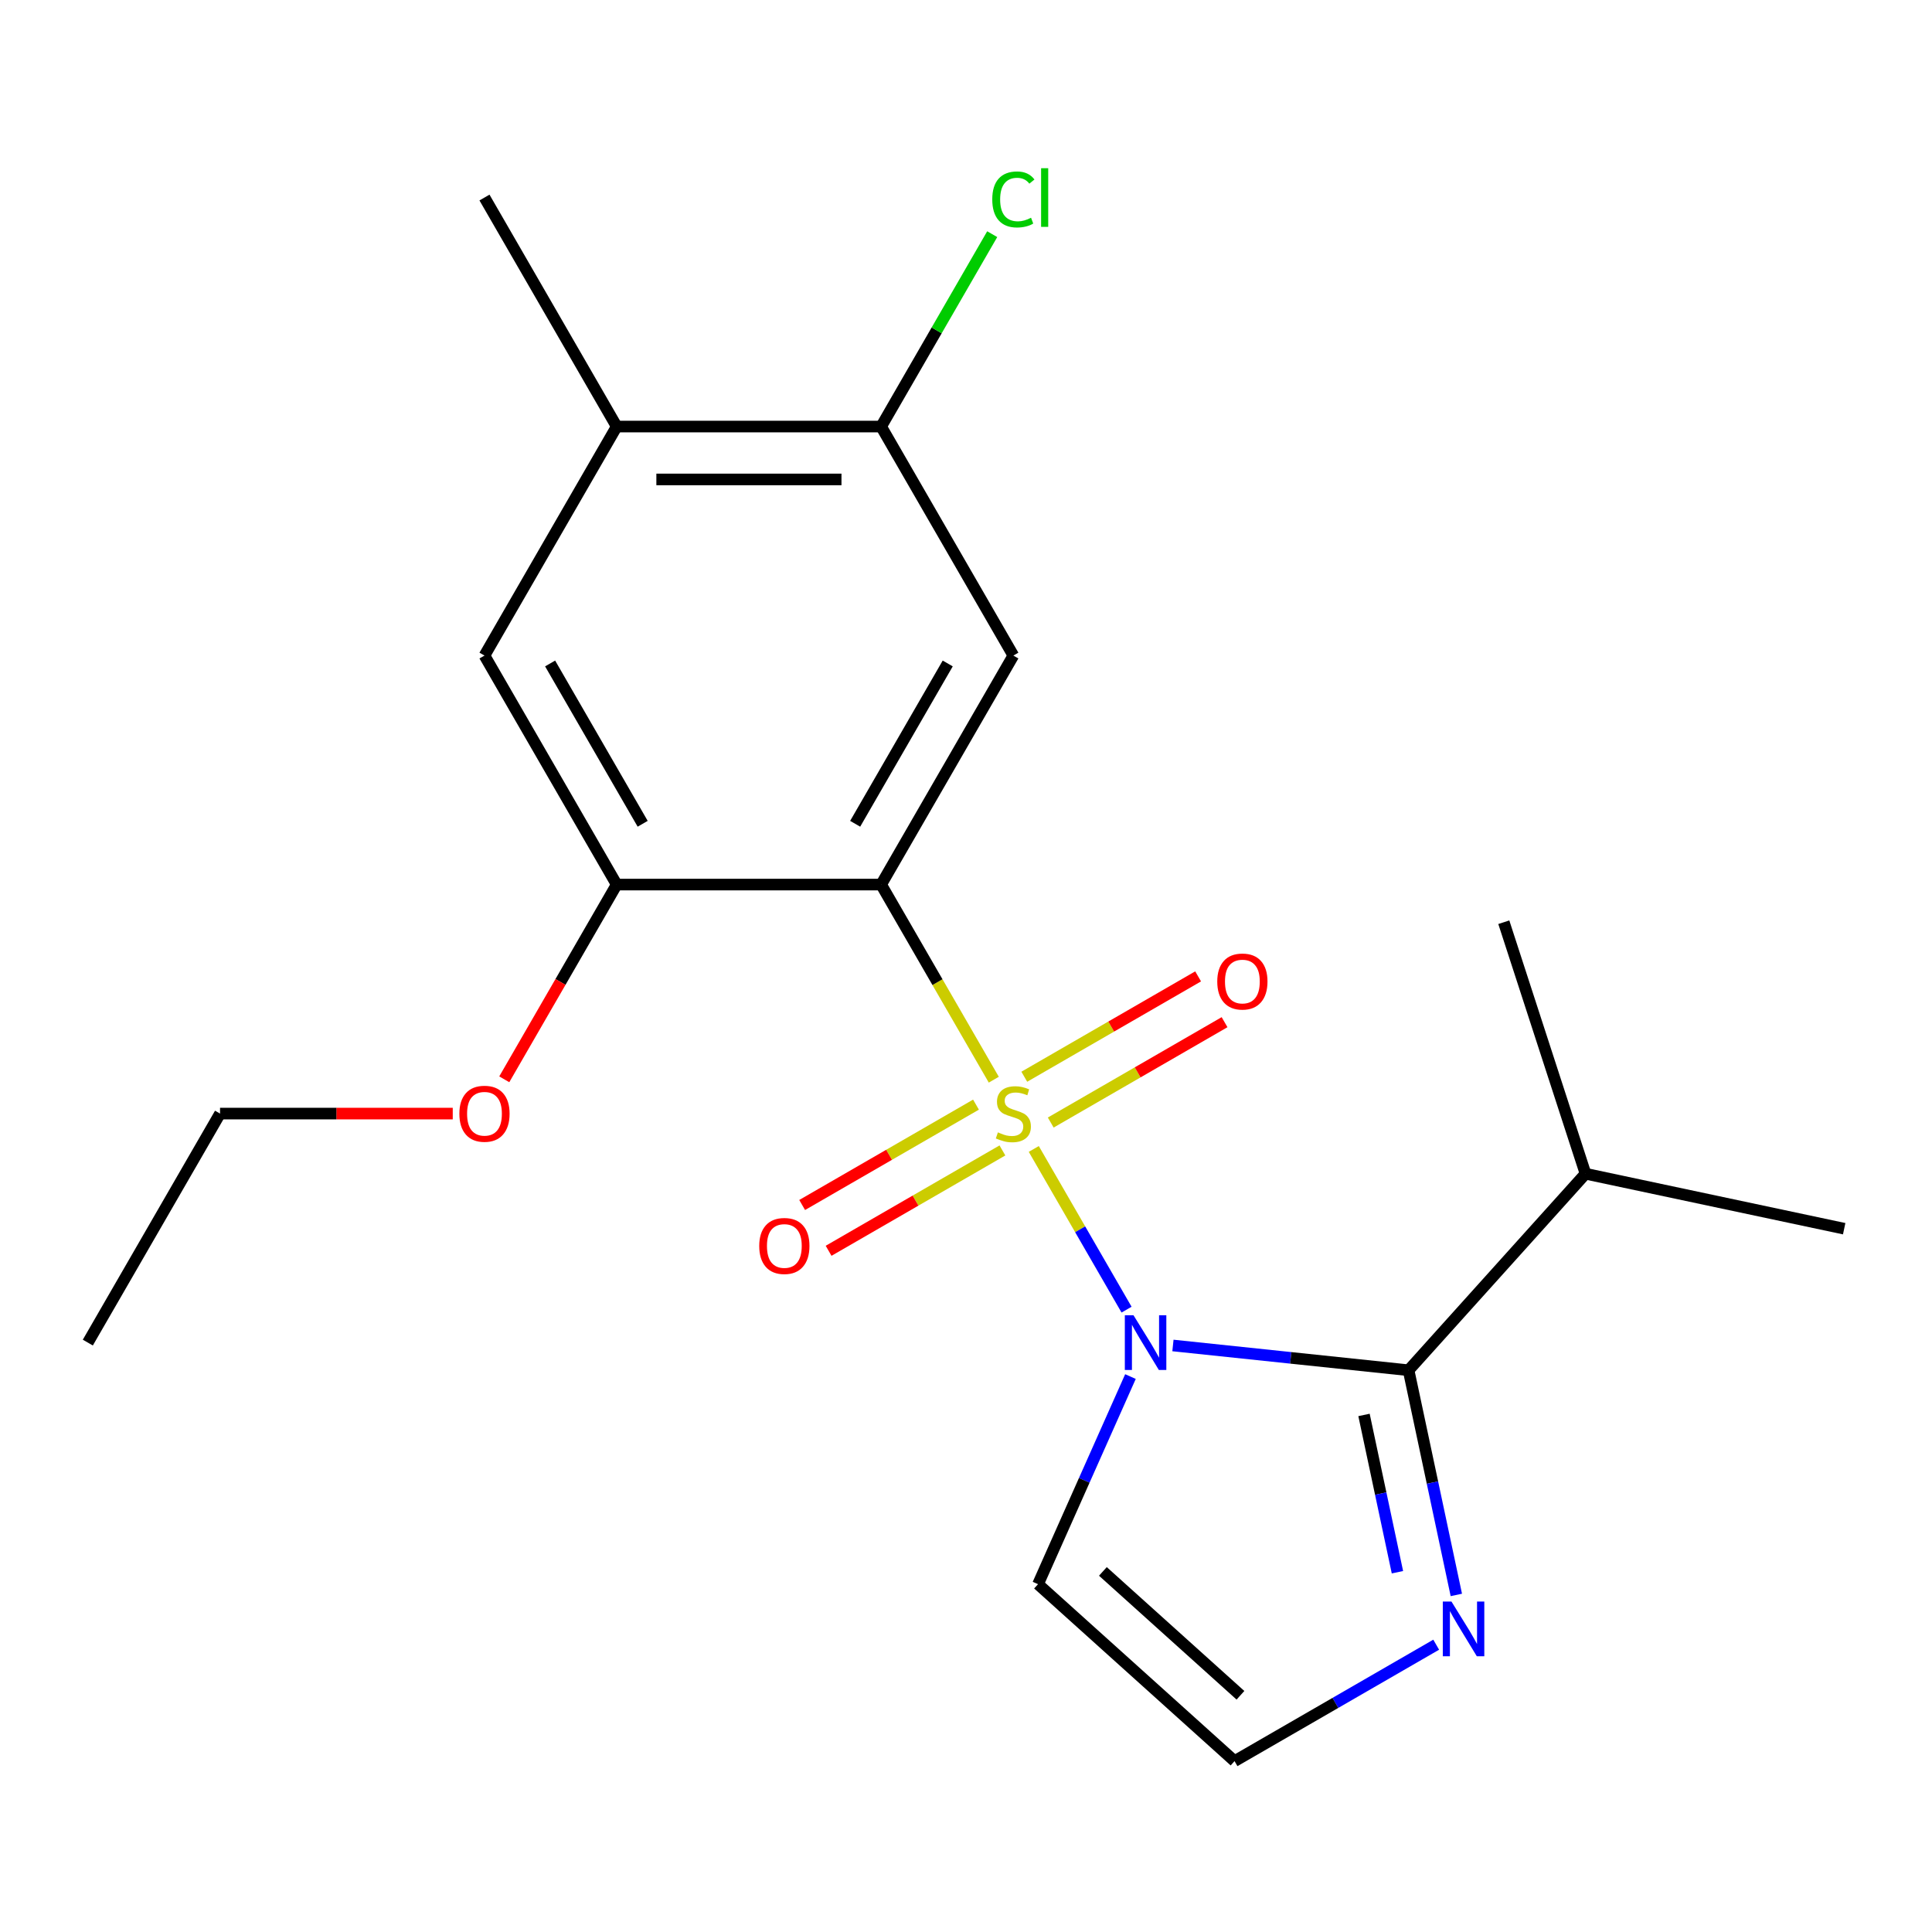 <?xml version='1.0' encoding='iso-8859-1'?>
<svg version='1.1' baseProfile='full'
              xmlns='http://www.w3.org/2000/svg'
                      xmlns:rdkit='http://www.rdkit.org/xml'
                      xmlns:xlink='http://www.w3.org/1999/xlink'
                  xml:space='preserve'
width='1000px' height='1000px' viewBox='0 0 1000 1000'>
<!-- END OF HEADER -->
<rect style='opacity:1.0;fill:#FFFFFF;stroke:none' width='1000' height='1000' x='0' y='0'> </rect>
<path class='bond-0' d='M 535.081,594.693 L 559.093,636.283' style='fill:none;fill-rule:evenodd;stroke:#CCCC00;stroke-width:6px;stroke-linecap:butt;stroke-linejoin:miter;stroke-opacity:1' />
<path class='bond-0' d='M 559.093,636.283 L 583.105,677.874' style='fill:none;fill-rule:evenodd;stroke:#0000FF;stroke-width:6px;stroke-linecap:butt;stroke-linejoin:miter;stroke-opacity:1' />
<path class='bond-1' d='M 514.386,558.849 L 485.232,508.352' style='fill:none;fill-rule:evenodd;stroke:#CCCC00;stroke-width:6px;stroke-linecap:butt;stroke-linejoin:miter;stroke-opacity:1' />
<path class='bond-1' d='M 485.232,508.352 L 456.077,457.855' style='fill:none;fill-rule:evenodd;stroke:#000000;stroke-width:6px;stroke-linecap:butt;stroke-linejoin:miter;stroke-opacity:1' />
<path class='bond-8' d='M 543.86,581.027 L 588.847,555.054' style='fill:none;fill-rule:evenodd;stroke:#CCCC00;stroke-width:6px;stroke-linecap:butt;stroke-linejoin:miter;stroke-opacity:1' />
<path class='bond-8' d='M 588.847,555.054 L 633.833,529.08' style='fill:none;fill-rule:evenodd;stroke:#FF0000;stroke-width:6px;stroke-linecap:butt;stroke-linejoin:miter;stroke-opacity:1' />
<path class='bond-8' d='M 530.172,557.319 L 575.159,531.346' style='fill:none;fill-rule:evenodd;stroke:#CCCC00;stroke-width:6px;stroke-linecap:butt;stroke-linejoin:miter;stroke-opacity:1' />
<path class='bond-8' d='M 575.159,531.346 L 620.146,505.373' style='fill:none;fill-rule:evenodd;stroke:#FF0000;stroke-width:6px;stroke-linecap:butt;stroke-linejoin:miter;stroke-opacity:1' />
<path class='bond-9' d='M 505.169,571.755 L 460.182,597.728' style='fill:none;fill-rule:evenodd;stroke:#CCCC00;stroke-width:6px;stroke-linecap:butt;stroke-linejoin:miter;stroke-opacity:1' />
<path class='bond-9' d='M 460.182,597.728 L 415.195,623.702' style='fill:none;fill-rule:evenodd;stroke:#FF0000;stroke-width:6px;stroke-linecap:butt;stroke-linejoin:miter;stroke-opacity:1' />
<path class='bond-9' d='M 518.856,595.463 L 473.869,621.436' style='fill:none;fill-rule:evenodd;stroke:#CCCC00;stroke-width:6px;stroke-linecap:butt;stroke-linejoin:miter;stroke-opacity:1' />
<path class='bond-9' d='M 473.869,621.436 L 428.882,647.409' style='fill:none;fill-rule:evenodd;stroke:#FF0000;stroke-width:6px;stroke-linecap:butt;stroke-linejoin:miter;stroke-opacity:1' />
<path class='bond-2' d='M 607.113,696.416 L 668.094,702.825' style='fill:none;fill-rule:evenodd;stroke:#0000FF;stroke-width:6px;stroke-linecap:butt;stroke-linejoin:miter;stroke-opacity:1' />
<path class='bond-2' d='M 668.094,702.825 L 729.076,709.235' style='fill:none;fill-rule:evenodd;stroke:#000000;stroke-width:6px;stroke-linecap:butt;stroke-linejoin:miter;stroke-opacity:1' />
<path class='bond-6' d='M 585.123,712.509 L 561.201,766.239' style='fill:none;fill-rule:evenodd;stroke:#0000FF;stroke-width:6px;stroke-linecap:butt;stroke-linejoin:miter;stroke-opacity:1' />
<path class='bond-6' d='M 561.201,766.239 L 537.28,819.968' style='fill:none;fill-rule:evenodd;stroke:#000000;stroke-width:6px;stroke-linecap:butt;stroke-linejoin:miter;stroke-opacity:1' />
<path class='bond-3' d='M 456.077,457.855 L 524.514,339.318' style='fill:none;fill-rule:evenodd;stroke:#000000;stroke-width:6px;stroke-linecap:butt;stroke-linejoin:miter;stroke-opacity:1' />
<path class='bond-3' d='M 442.635,426.387 L 490.541,343.411' style='fill:none;fill-rule:evenodd;stroke:#000000;stroke-width:6px;stroke-linecap:butt;stroke-linejoin:miter;stroke-opacity:1' />
<path class='bond-5' d='M 456.077,457.855 L 319.203,457.855' style='fill:none;fill-rule:evenodd;stroke:#000000;stroke-width:6px;stroke-linecap:butt;stroke-linejoin:miter;stroke-opacity:1' />
<path class='bond-4' d='M 729.076,709.235 L 741.436,767.385' style='fill:none;fill-rule:evenodd;stroke:#000000;stroke-width:6px;stroke-linecap:butt;stroke-linejoin:miter;stroke-opacity:1' />
<path class='bond-4' d='M 741.436,767.385 L 753.796,825.536' style='fill:none;fill-rule:evenodd;stroke:#0000FF;stroke-width:6px;stroke-linecap:butt;stroke-linejoin:miter;stroke-opacity:1' />
<path class='bond-4' d='M 706.007,732.372 L 714.659,773.077' style='fill:none;fill-rule:evenodd;stroke:#000000;stroke-width:6px;stroke-linecap:butt;stroke-linejoin:miter;stroke-opacity:1' />
<path class='bond-4' d='M 714.659,773.077 L 723.311,813.782' style='fill:none;fill-rule:evenodd;stroke:#0000FF;stroke-width:6px;stroke-linecap:butt;stroke-linejoin:miter;stroke-opacity:1' />
<path class='bond-13' d='M 729.076,709.235 L 820.662,607.517' style='fill:none;fill-rule:evenodd;stroke:#000000;stroke-width:6px;stroke-linecap:butt;stroke-linejoin:miter;stroke-opacity:1' />
<path class='bond-7' d='M 524.514,339.318 L 456.077,220.781' style='fill:none;fill-rule:evenodd;stroke:#000000;stroke-width:6px;stroke-linecap:butt;stroke-linejoin:miter;stroke-opacity:1' />
<path class='bond-21' d='M 743.371,851.294 L 691.184,881.425' style='fill:none;fill-rule:evenodd;stroke:#0000FF;stroke-width:6px;stroke-linecap:butt;stroke-linejoin:miter;stroke-opacity:1' />
<path class='bond-21' d='M 691.184,881.425 L 638.997,911.555' style='fill:none;fill-rule:evenodd;stroke:#000000;stroke-width:6px;stroke-linecap:butt;stroke-linejoin:miter;stroke-opacity:1' />
<path class='bond-11' d='M 319.203,457.855 L 250.766,339.318' style='fill:none;fill-rule:evenodd;stroke:#000000;stroke-width:6px;stroke-linecap:butt;stroke-linejoin:miter;stroke-opacity:1' />
<path class='bond-11' d='M 332.645,426.387 L 284.739,343.411' style='fill:none;fill-rule:evenodd;stroke:#000000;stroke-width:6px;stroke-linecap:butt;stroke-linejoin:miter;stroke-opacity:1' />
<path class='bond-15' d='M 319.203,457.855 L 290.106,508.252' style='fill:none;fill-rule:evenodd;stroke:#000000;stroke-width:6px;stroke-linecap:butt;stroke-linejoin:miter;stroke-opacity:1' />
<path class='bond-15' d='M 290.106,508.252 L 261.009,558.649' style='fill:none;fill-rule:evenodd;stroke:#FF0000;stroke-width:6px;stroke-linecap:butt;stroke-linejoin:miter;stroke-opacity:1' />
<path class='bond-10' d='M 537.28,819.968 L 638.997,911.555' style='fill:none;fill-rule:evenodd;stroke:#000000;stroke-width:6px;stroke-linecap:butt;stroke-linejoin:miter;stroke-opacity:1' />
<path class='bond-10' d='M 570.854,813.363 L 642.057,877.474' style='fill:none;fill-rule:evenodd;stroke:#000000;stroke-width:6px;stroke-linecap:butt;stroke-linejoin:miter;stroke-opacity:1' />
<path class='bond-14' d='M 456.077,220.781 L 484.822,170.994' style='fill:none;fill-rule:evenodd;stroke:#000000;stroke-width:6px;stroke-linecap:butt;stroke-linejoin:miter;stroke-opacity:1' />
<path class='bond-14' d='M 484.822,170.994 L 513.567,121.207' style='fill:none;fill-rule:evenodd;stroke:#00CC00;stroke-width:6px;stroke-linecap:butt;stroke-linejoin:miter;stroke-opacity:1' />
<path class='bond-22' d='M 456.077,220.781 L 319.203,220.781' style='fill:none;fill-rule:evenodd;stroke:#000000;stroke-width:6px;stroke-linecap:butt;stroke-linejoin:miter;stroke-opacity:1' />
<path class='bond-22' d='M 435.546,248.156 L 339.734,248.156' style='fill:none;fill-rule:evenodd;stroke:#000000;stroke-width:6px;stroke-linecap:butt;stroke-linejoin:miter;stroke-opacity:1' />
<path class='bond-12' d='M 250.766,339.318 L 319.203,220.781' style='fill:none;fill-rule:evenodd;stroke:#000000;stroke-width:6px;stroke-linecap:butt;stroke-linejoin:miter;stroke-opacity:1' />
<path class='bond-16' d='M 319.203,220.781 L 250.766,102.245' style='fill:none;fill-rule:evenodd;stroke:#000000;stroke-width:6px;stroke-linecap:butt;stroke-linejoin:miter;stroke-opacity:1' />
<path class='bond-17' d='M 820.662,607.517 L 954.545,635.975' style='fill:none;fill-rule:evenodd;stroke:#000000;stroke-width:6px;stroke-linecap:butt;stroke-linejoin:miter;stroke-opacity:1' />
<path class='bond-18' d='M 820.662,607.517 L 778.366,477.342' style='fill:none;fill-rule:evenodd;stroke:#000000;stroke-width:6px;stroke-linecap:butt;stroke-linejoin:miter;stroke-opacity:1' />
<path class='bond-19' d='M 234.344,576.391 L 174.118,576.391' style='fill:none;fill-rule:evenodd;stroke:#FF0000;stroke-width:6px;stroke-linecap:butt;stroke-linejoin:miter;stroke-opacity:1' />
<path class='bond-19' d='M 174.118,576.391 L 113.892,576.391' style='fill:none;fill-rule:evenodd;stroke:#000000;stroke-width:6px;stroke-linecap:butt;stroke-linejoin:miter;stroke-opacity:1' />
<path class='bond-20' d='M 113.892,576.391 L 45.455,694.928' style='fill:none;fill-rule:evenodd;stroke:#000000;stroke-width:6px;stroke-linecap:butt;stroke-linejoin:miter;stroke-opacity:1' />
<path  class='atom-0' d='M 516.514 586.111
Q 516.834 586.231, 518.154 586.791
Q 519.474 587.351, 520.914 587.711
Q 522.394 588.031, 523.834 588.031
Q 526.514 588.031, 528.074 586.751
Q 529.634 585.431, 529.634 583.151
Q 529.634 581.591, 528.834 580.631
Q 528.074 579.671, 526.874 579.151
Q 525.674 578.631, 523.674 578.031
Q 521.154 577.271, 519.634 576.551
Q 518.154 575.831, 517.074 574.311
Q 516.034 572.791, 516.034 570.231
Q 516.034 566.671, 518.434 564.471
Q 520.874 562.271, 525.674 562.271
Q 528.954 562.271, 532.674 563.831
L 531.754 566.911
Q 528.354 565.511, 525.794 565.511
Q 523.034 565.511, 521.514 566.671
Q 519.994 567.791, 520.034 569.751
Q 520.034 571.271, 520.794 572.191
Q 521.594 573.111, 522.714 573.631
Q 523.874 574.151, 525.794 574.751
Q 528.354 575.551, 529.874 576.351
Q 531.394 577.151, 532.474 578.791
Q 533.594 580.391, 533.594 583.151
Q 533.594 587.071, 530.954 589.191
Q 528.354 591.271, 523.994 591.271
Q 521.474 591.271, 519.554 590.711
Q 517.674 590.191, 515.434 589.271
L 516.514 586.111
' fill='#CCCC00'/>
<path  class='atom-1' d='M 586.691 680.768
L 595.971 695.768
Q 596.891 697.248, 598.371 699.928
Q 599.851 702.608, 599.931 702.768
L 599.931 680.768
L 603.691 680.768
L 603.691 709.088
L 599.811 709.088
L 589.851 692.688
Q 588.691 690.768, 587.451 688.568
Q 586.251 686.368, 585.891 685.688
L 585.891 709.088
L 582.211 709.088
L 582.211 680.768
L 586.691 680.768
' fill='#0000FF'/>
<path  class='atom-5' d='M 751.273 828.958
L 760.553 843.958
Q 761.473 845.438, 762.953 848.118
Q 764.433 850.798, 764.513 850.958
L 764.513 828.958
L 768.273 828.958
L 768.273 857.278
L 764.393 857.278
L 754.433 840.878
Q 753.273 838.958, 752.033 836.758
Q 750.833 834.558, 750.473 833.878
L 750.473 857.278
L 746.793 857.278
L 746.793 828.958
L 751.273 828.958
' fill='#0000FF'/>
<path  class='atom-9' d='M 630.051 508.034
Q 630.051 501.234, 633.411 497.434
Q 636.771 493.634, 643.051 493.634
Q 649.331 493.634, 652.691 497.434
Q 656.051 501.234, 656.051 508.034
Q 656.051 514.914, 652.651 518.834
Q 649.251 522.714, 643.051 522.714
Q 636.811 522.714, 633.411 518.834
Q 630.051 514.954, 630.051 508.034
M 643.051 519.514
Q 647.371 519.514, 649.691 516.634
Q 652.051 513.714, 652.051 508.034
Q 652.051 502.474, 649.691 499.674
Q 647.371 496.834, 643.051 496.834
Q 638.731 496.834, 636.371 499.634
Q 634.051 502.434, 634.051 508.034
Q 634.051 513.754, 636.371 516.634
Q 638.731 519.514, 643.051 519.514
' fill='#FF0000'/>
<path  class='atom-10' d='M 392.978 644.908
Q 392.978 638.108, 396.338 634.308
Q 399.698 630.508, 405.978 630.508
Q 412.258 630.508, 415.618 634.308
Q 418.978 638.108, 418.978 644.908
Q 418.978 651.788, 415.578 655.708
Q 412.178 659.588, 405.978 659.588
Q 399.738 659.588, 396.338 655.708
Q 392.978 651.828, 392.978 644.908
M 405.978 656.388
Q 410.298 656.388, 412.618 653.508
Q 414.978 650.588, 414.978 644.908
Q 414.978 639.348, 412.618 636.548
Q 410.298 633.708, 405.978 633.708
Q 401.658 633.708, 399.298 636.508
Q 396.978 639.308, 396.978 644.908
Q 396.978 650.628, 399.298 653.508
Q 401.658 656.388, 405.978 656.388
' fill='#FF0000'/>
<path  class='atom-15' d='M 513.594 103.225
Q 513.594 96.185, 516.874 92.505
Q 520.194 88.785, 526.474 88.785
Q 532.314 88.785, 535.434 92.905
L 532.794 95.065
Q 530.514 92.065, 526.474 92.065
Q 522.194 92.065, 519.914 94.945
Q 517.674 97.785, 517.674 103.225
Q 517.674 108.825, 519.994 111.705
Q 522.354 114.585, 526.914 114.585
Q 530.034 114.585, 533.674 112.705
L 534.794 115.705
Q 533.314 116.665, 531.074 117.225
Q 528.834 117.785, 526.354 117.785
Q 520.194 117.785, 516.874 114.025
Q 513.594 110.265, 513.594 103.225
' fill='#00CC00'/>
<path  class='atom-15' d='M 538.874 87.065
L 542.554 87.065
L 542.554 117.425
L 538.874 117.425
L 538.874 87.065
' fill='#00CC00'/>
<path  class='atom-16' d='M 237.766 576.471
Q 237.766 569.671, 241.126 565.871
Q 244.486 562.071, 250.766 562.071
Q 257.046 562.071, 260.406 565.871
Q 263.766 569.671, 263.766 576.471
Q 263.766 583.351, 260.366 587.271
Q 256.966 591.151, 250.766 591.151
Q 244.526 591.151, 241.126 587.271
Q 237.766 583.391, 237.766 576.471
M 250.766 587.951
Q 255.086 587.951, 257.406 585.071
Q 259.766 582.151, 259.766 576.471
Q 259.766 570.911, 257.406 568.111
Q 255.086 565.271, 250.766 565.271
Q 246.446 565.271, 244.086 568.071
Q 241.766 570.871, 241.766 576.471
Q 241.766 582.191, 244.086 585.071
Q 246.446 587.951, 250.766 587.951
' fill='#FF0000'/>
</svg>
